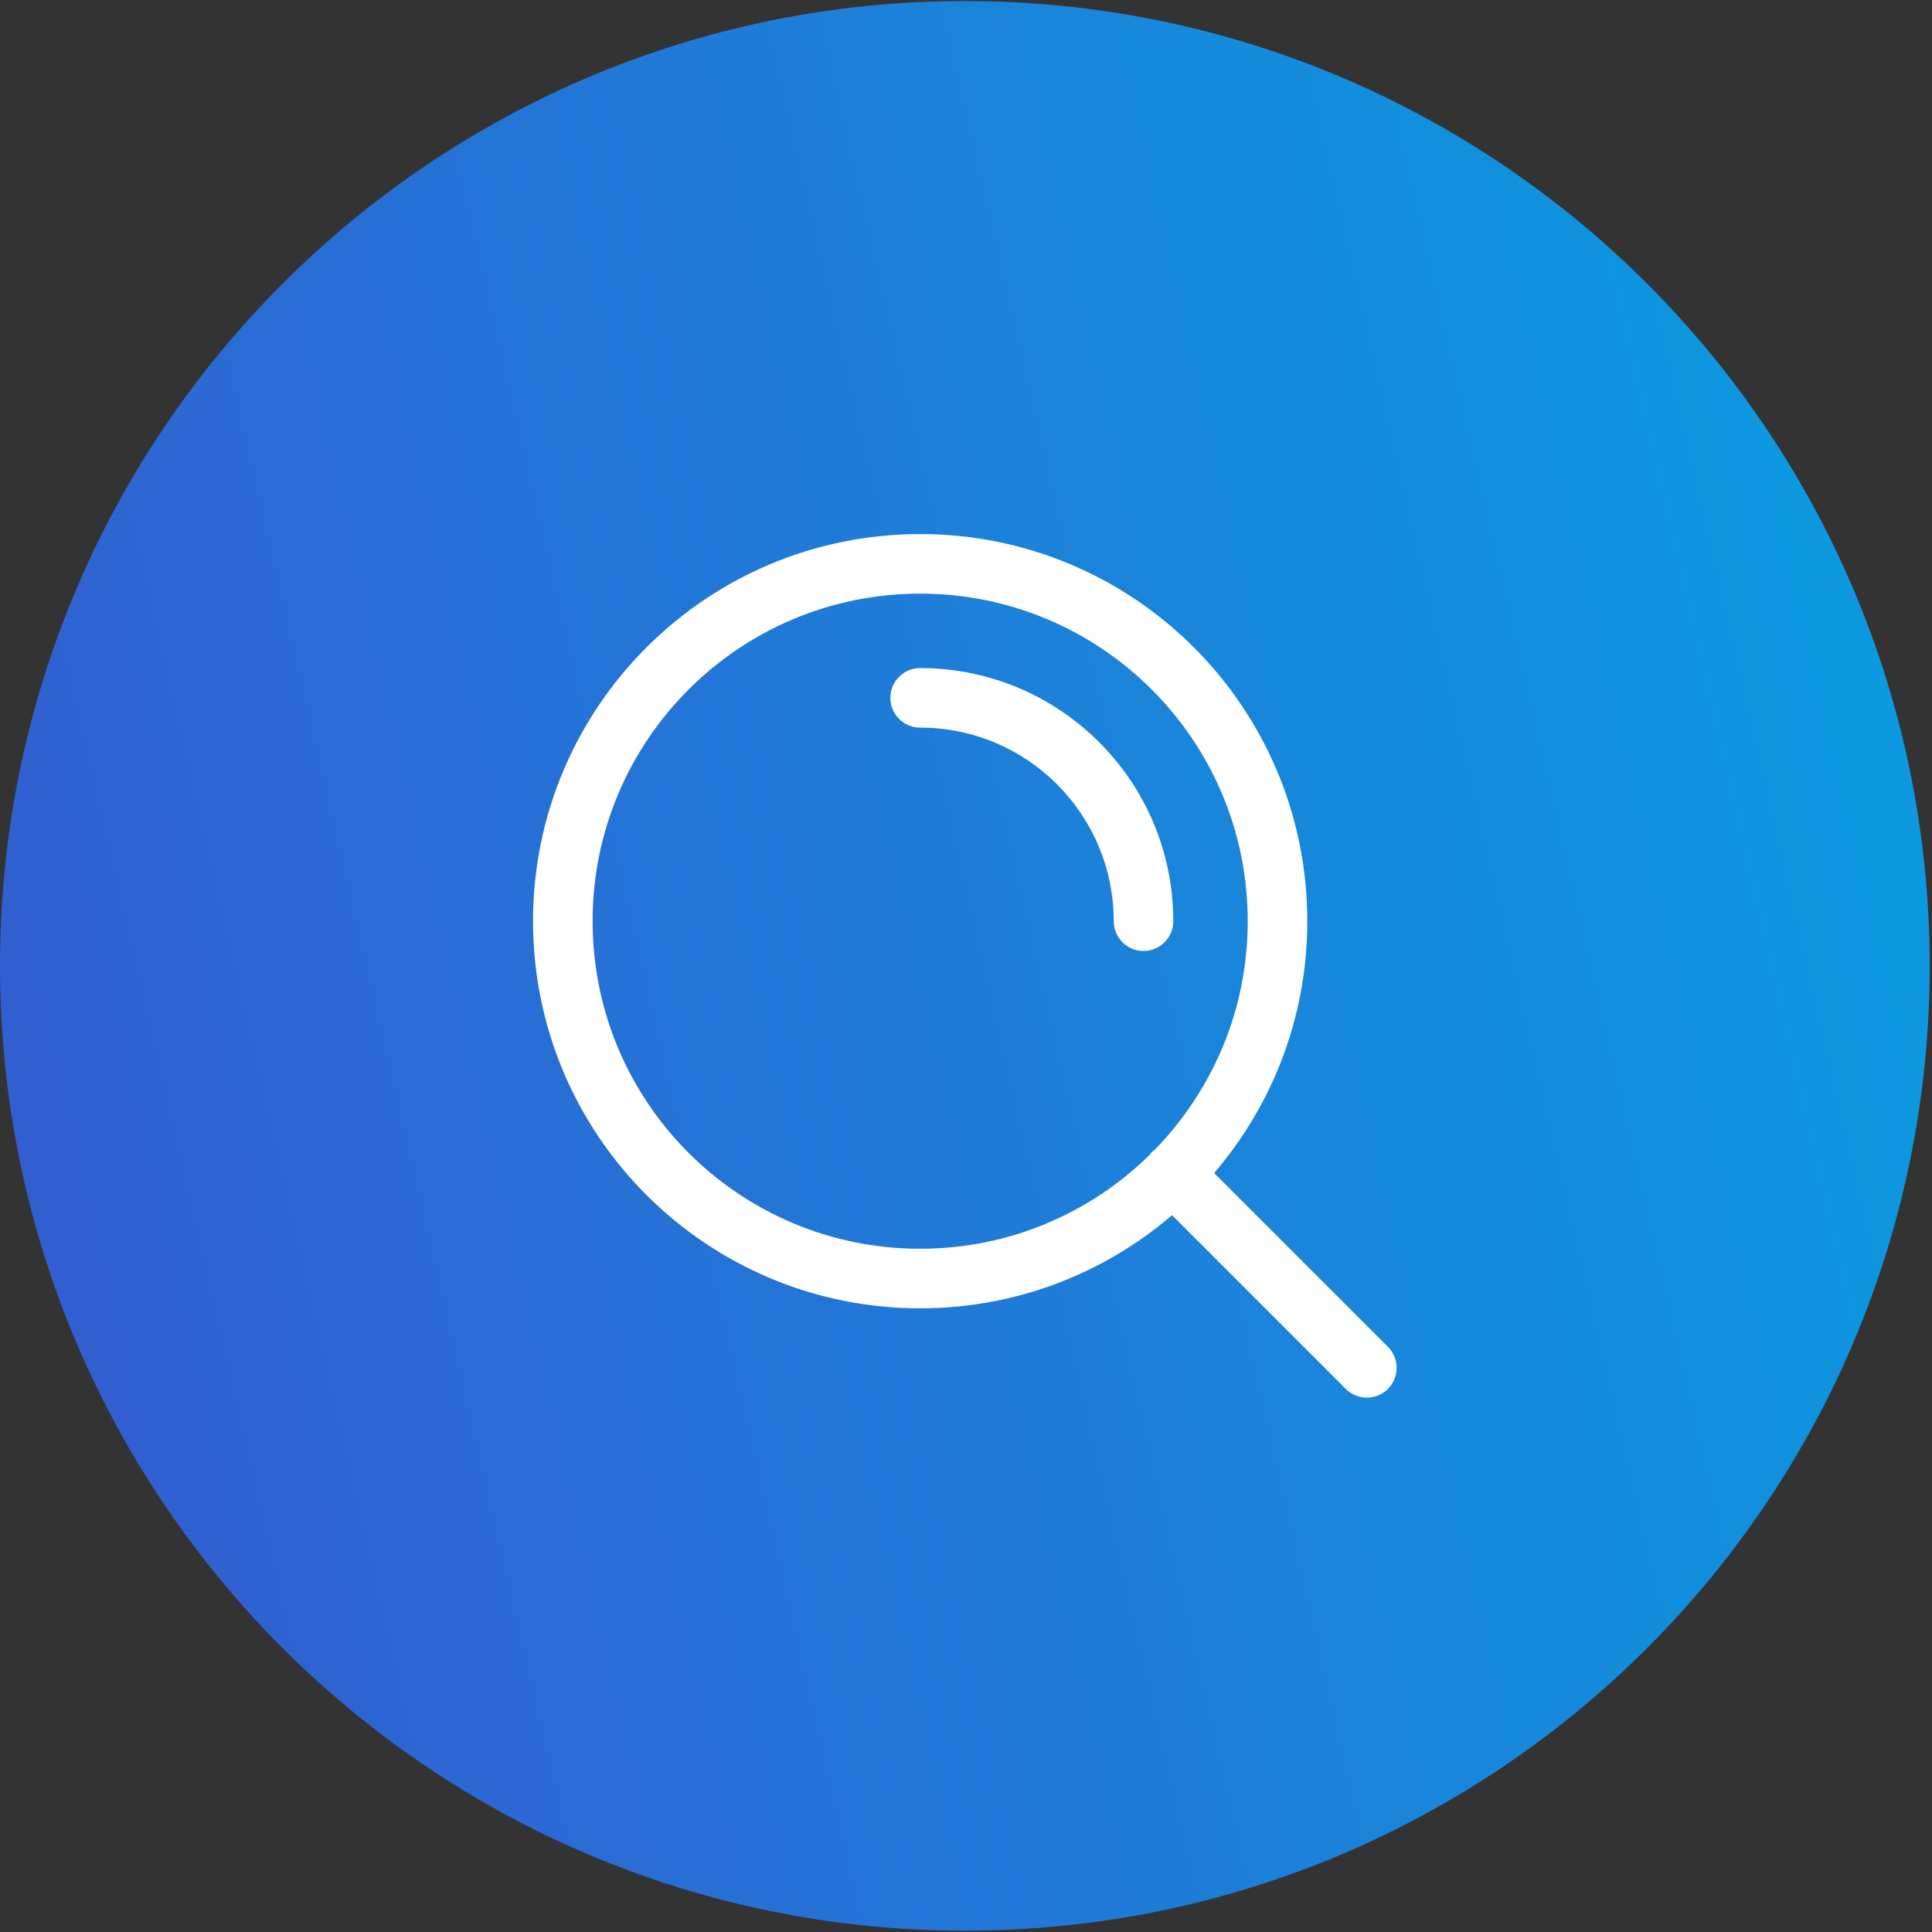 <?xml version="1.0" encoding="UTF-8"?> <svg xmlns="http://www.w3.org/2000/svg" width="543" height="543" viewBox="0 0 543 543" fill="none"><rect x="0" y="0" width="543" height="543" fill="#333333" stroke="none"/><path d="M542.347 271.461C542.347 421.226 420.939 542.635 271.174 542.635C121.409 542.635 0 421.226 0 271.461C0 121.696 121.409 0.287 271.174 0.287C420.939 0.287 542.347 121.696 542.347 271.461Z" fill="url(#paint0_linear_3962_1065)"></path><path d="M350.682 258.907C350.682 208.061 309.463 166.842 258.617 166.842C207.771 166.842 166.552 208.061 166.552 258.907C166.552 309.753 207.771 350.972 258.617 350.972C283.587 350.972 306.229 341.023 322.814 324.882C323.06 324.548 323.329 324.224 323.631 323.921C323.934 323.619 324.258 323.351 324.592 323.104C340.733 306.519 350.682 283.878 350.682 258.907ZM313.019 258.907C313.019 228.861 288.662 204.505 258.617 204.505C253.994 204.505 250.247 200.757 250.247 196.135C250.247 191.513 253.994 187.766 258.617 187.766C297.907 187.766 329.758 219.617 329.758 258.907C329.758 263.529 326.011 267.276 321.388 267.276C316.766 267.276 313.019 263.529 313.019 258.907ZM367.421 258.907C367.421 285.94 357.558 310.666 341.24 329.695L390.078 378.533C393.346 381.801 393.346 387.099 390.078 390.368C386.809 393.636 381.511 393.636 378.243 390.368L329.405 341.53C310.376 357.848 285.65 367.711 258.617 367.711C198.526 367.711 149.812 318.998 149.812 258.907C149.812 198.816 198.526 150.103 258.617 150.103C318.708 150.103 367.421 198.816 367.421 258.907Z" fill="white"></path><defs><linearGradient id="paint0_linear_3962_1065" x1="77" y1="823.852" x2="770.402" y2="664.49" gradientUnits="userSpaceOnUse"><stop stop-color="#3559CF"></stop><stop offset="1" stop-color="#00AEEF" stop-opacity="0.937"></stop></linearGradient></defs></svg> 